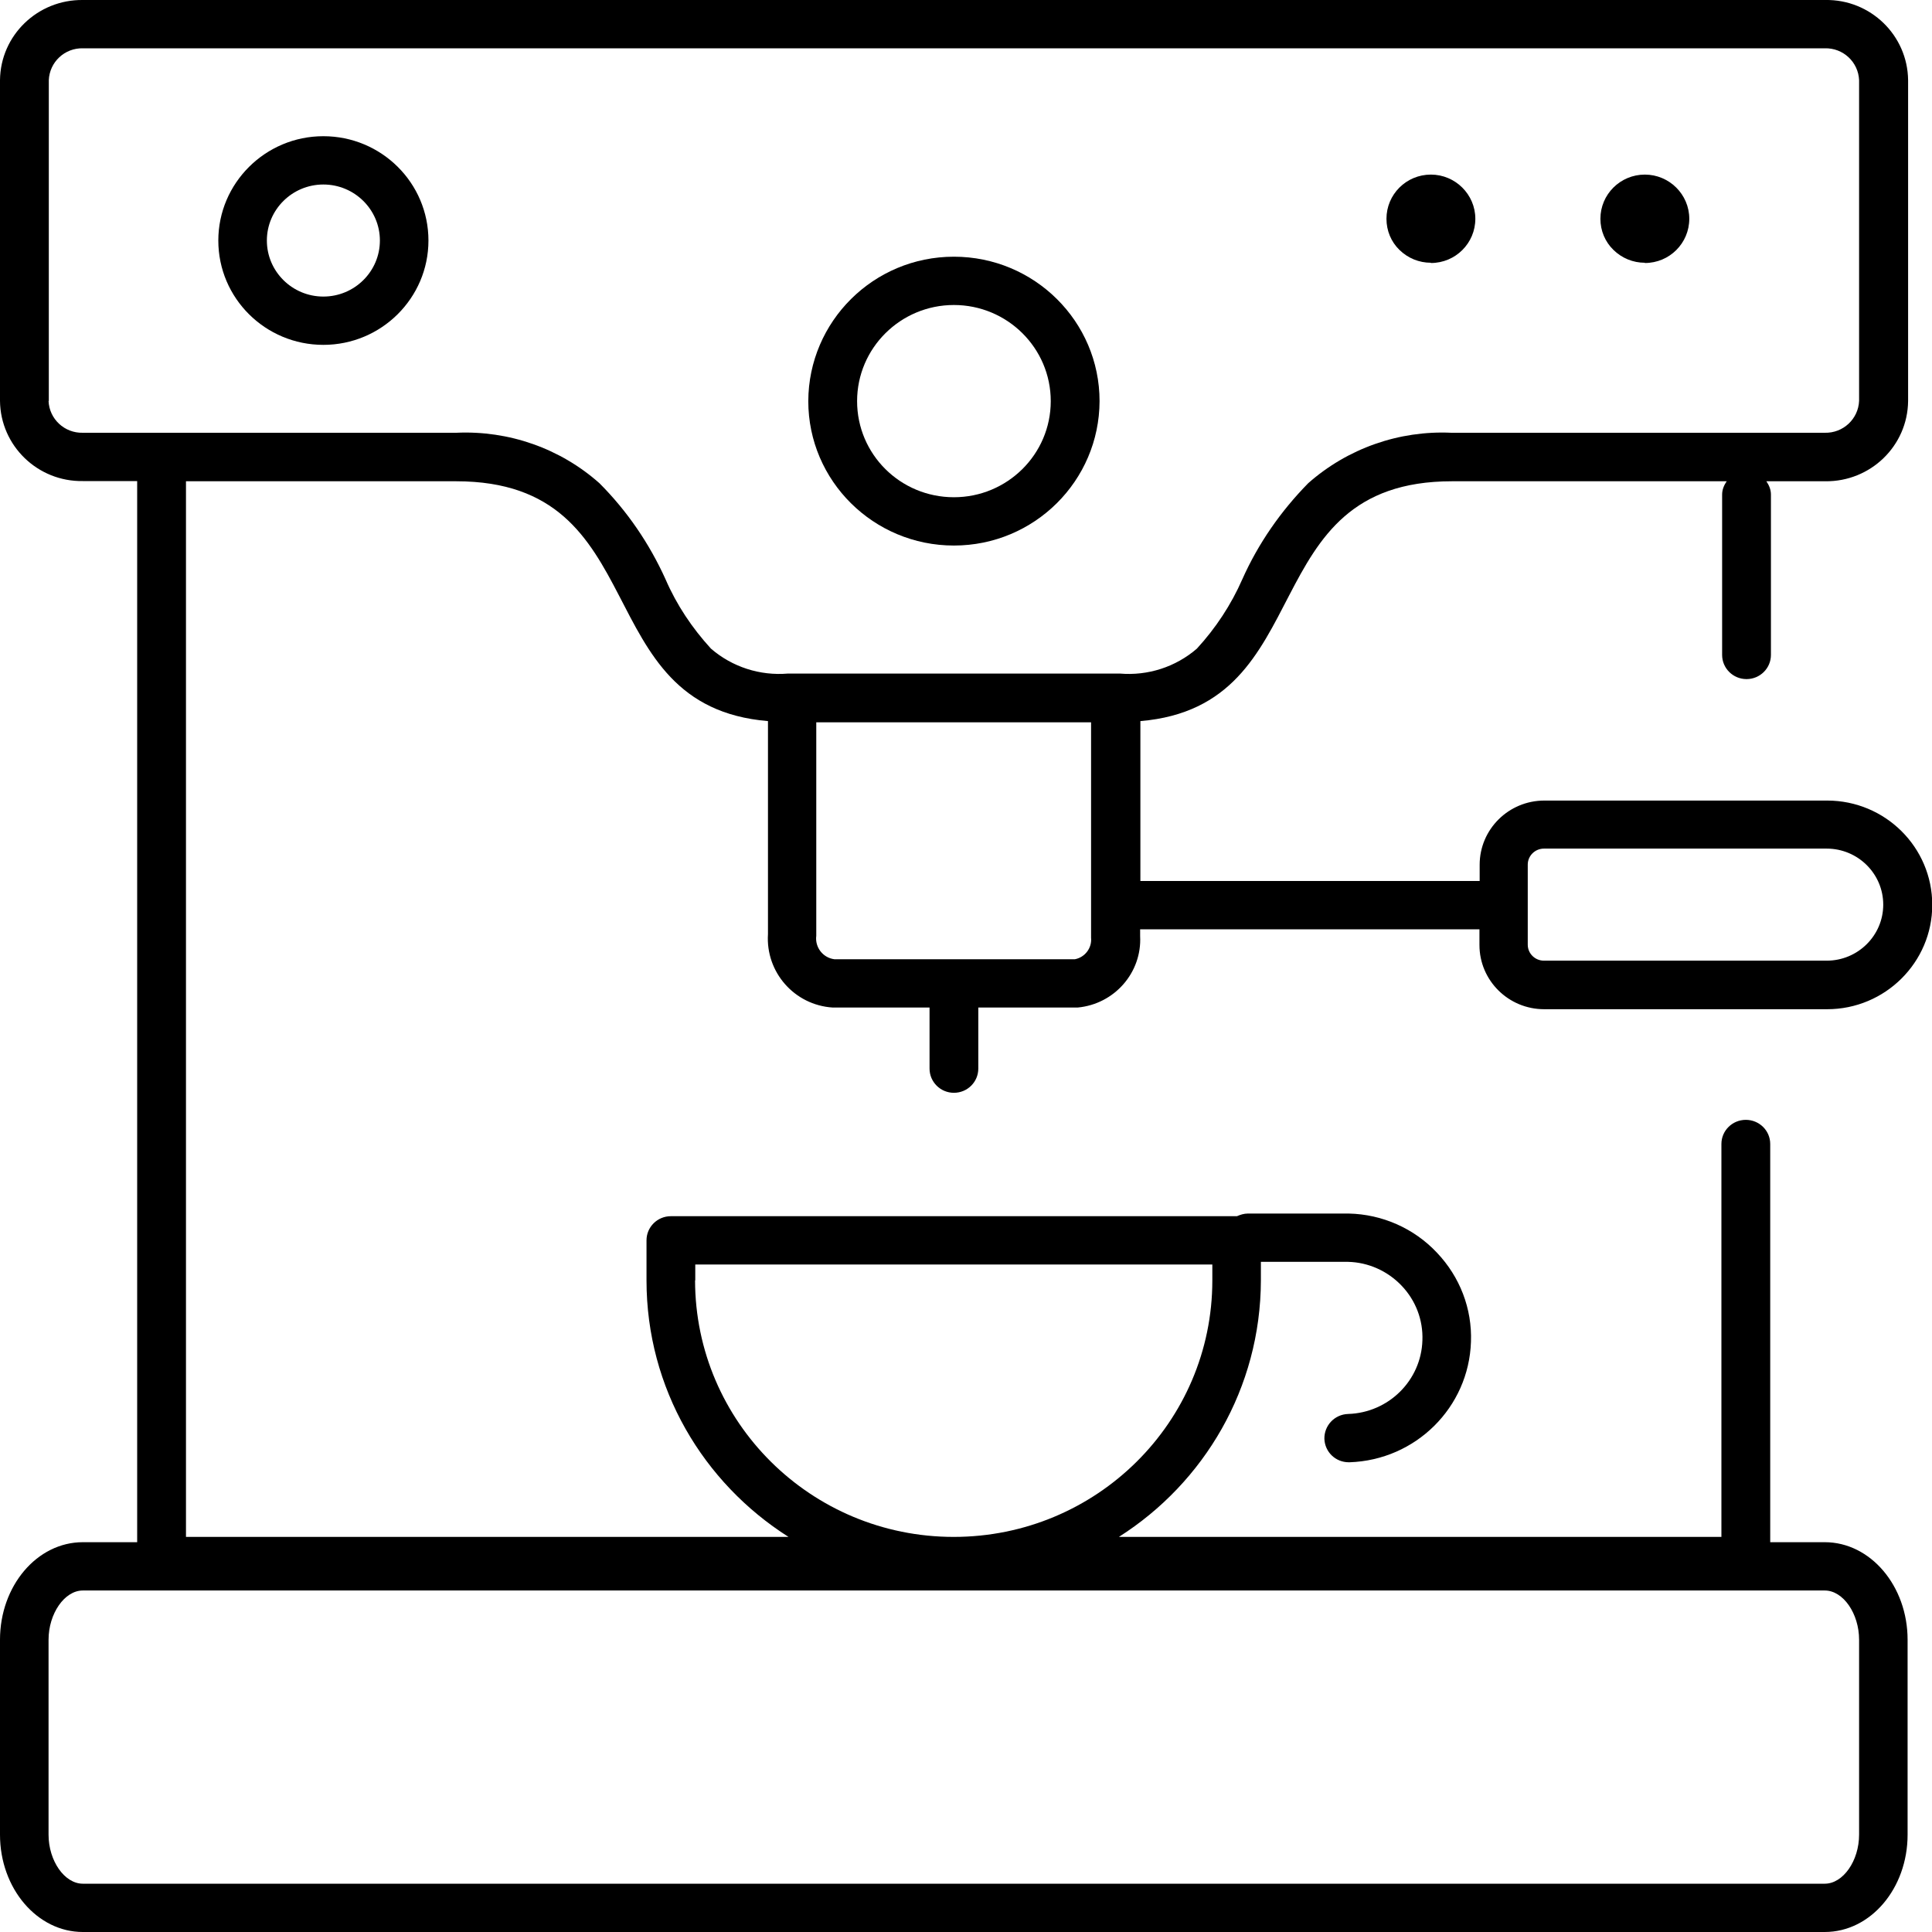 <svg width="38" height="38" viewBox="0 0 38 38" fill="none" xmlns="http://www.w3.org/2000/svg">
<path d="M35.891 30.333H34.818V22.5C34.818 22.239 34.604 22.026 34.338 22.026C34.072 22.026 33.858 22.239 33.858 22.5V30.229H22.007C23.683 29.165 24.795 27.303 24.8 25.184V24.819H26.515C26.913 24.828 27.294 24.999 27.569 25.289C27.845 25.578 27.992 25.963 27.977 26.362C27.954 27.151 27.312 27.787 26.515 27.811C26.248 27.82 26.044 28.039 26.049 28.3C26.058 28.557 26.267 28.761 26.529 28.761H26.543C27.845 28.718 28.89 27.683 28.932 26.391C28.956 25.74 28.714 25.113 28.262 24.638C27.811 24.158 27.184 23.883 26.529 23.869H24.543C24.467 23.869 24.396 23.892 24.329 23.921C24.329 23.921 24.325 23.921 24.32 23.921H13.195C12.93 23.921 12.716 24.134 12.716 24.396V25.184C12.716 27.308 13.832 29.165 15.509 30.229H3.658V9.466H8.973C12.915 9.466 11.524 13.884 15.105 14.183V18.373C15.057 19.119 15.623 19.769 16.378 19.817H18.283V21.018C18.283 21.28 18.497 21.494 18.762 21.494C19.029 21.494 19.242 21.28 19.242 21.018V19.817H21.195C21.921 19.75 22.463 19.128 22.425 18.411V18.278H29.099V18.587C29.099 19.285 29.669 19.85 30.372 19.85H35.938C37.078 19.85 38.005 18.928 38.005 17.798C38.005 16.663 37.078 15.746 35.938 15.746H30.376C29.673 15.746 29.103 16.311 29.103 17.009V17.328H22.43V14.183C26.002 13.879 24.619 9.466 28.557 9.466H33.962C33.91 9.542 33.872 9.628 33.872 9.728V12.882C33.872 13.143 34.086 13.357 34.352 13.357C34.618 13.357 34.832 13.143 34.832 12.882V9.728C34.832 9.628 34.794 9.542 34.742 9.466H35.901C36.789 9.476 37.52 8.773 37.53 7.889V1.577C37.52 0.693 36.789 -0.015 35.901 -0H1.629C0.741 -0.01 0.009 0.693 0 1.577V7.885C0.009 8.768 0.741 9.476 1.629 9.462H2.698V30.333H1.629C0.727 30.333 0 31.193 0 32.252V36.086C0 37.145 0.732 38 1.629 38H35.891C36.794 38 37.52 37.14 37.52 36.086V32.252C37.52 31.193 36.789 30.333 35.891 30.333ZM30.049 17.005C30.049 16.834 30.191 16.691 30.367 16.691H35.929C36.542 16.691 37.041 17.185 37.041 17.793C37.041 18.401 36.542 18.895 35.929 18.895H30.367C30.191 18.895 30.049 18.753 30.049 18.582V17.005ZM21.46 18.444C21.48 18.643 21.342 18.829 21.142 18.867H16.416C16.416 18.867 16.416 18.867 16.411 18.867C16.183 18.838 16.026 18.629 16.055 18.406V14.207H21.46V18.439V18.444ZM0.96 7.889V1.577C0.974 1.22 1.273 0.94 1.634 0.95H35.891C36.252 0.94 36.551 1.22 36.566 1.577V7.885C36.551 8.241 36.252 8.521 35.891 8.512H28.547C27.517 8.464 26.505 8.82 25.731 9.504C25.189 10.056 24.747 10.692 24.434 11.395C24.215 11.894 23.912 12.354 23.541 12.758C23.123 13.119 22.577 13.295 22.026 13.248H15.499C14.948 13.295 14.402 13.119 13.984 12.758C13.614 12.354 13.309 11.899 13.091 11.395C12.773 10.692 12.336 10.051 11.79 9.504C11.02 8.82 10.008 8.464 8.973 8.512H1.629C1.268 8.521 0.969 8.241 0.955 7.885L0.96 7.889ZM13.675 25.184V24.871H23.845V25.184C23.845 27.973 21.565 30.229 18.758 30.229C15.95 30.229 13.675 27.968 13.671 25.184H13.675ZM36.566 36.086C36.566 36.599 36.252 37.05 35.891 37.05H1.629C1.268 37.05 0.955 36.599 0.955 36.086V32.252C0.955 31.739 1.268 31.283 1.629 31.283H35.891C36.252 31.283 36.566 31.735 36.566 32.252V36.086Z" fill="black"/>
<path d="M18.762 10.73C20.344 10.73 21.622 9.457 21.627 7.89C21.627 6.322 20.344 5.049 18.762 5.049C17.181 5.049 15.903 6.322 15.898 7.89C15.898 9.457 17.181 10.73 18.762 10.73ZM18.762 5.999C19.812 5.999 20.667 6.845 20.667 7.89C20.667 8.935 19.812 9.78 18.762 9.78C17.708 9.78 16.858 8.935 16.858 7.89C16.858 6.845 17.713 5.999 18.762 5.999Z" fill="black"/>
<path d="M6.36 2.679C5.22 2.679 4.294 3.601 4.294 4.731C4.294 5.866 5.22 6.783 6.36 6.783C7.5 6.783 8.427 5.862 8.427 4.731C8.427 3.596 7.5 2.679 6.36 2.679ZM6.36 5.833C5.748 5.833 5.249 5.339 5.249 4.731C5.249 4.123 5.748 3.629 6.36 3.629C6.973 3.629 7.472 4.123 7.472 4.731C7.472 5.339 6.973 5.833 6.36 5.833Z" fill="black"/>
<path d="M28.144 5.173C28.628 5.173 29.018 4.783 29.018 4.303C29.018 3.824 28.623 3.434 28.144 3.434C27.659 3.434 27.27 3.824 27.27 4.303C27.27 4.536 27.36 4.755 27.526 4.916C27.692 5.078 27.911 5.168 28.144 5.168V5.173Z" fill="black"/>
<path d="M32.352 5.173C32.837 5.173 33.226 4.783 33.226 4.303C33.226 3.824 32.832 3.434 32.352 3.434C31.868 3.434 31.478 3.824 31.478 4.303C31.478 4.536 31.569 4.755 31.735 4.916C31.901 5.078 32.12 5.168 32.352 5.168V5.173Z" fill="black"/>
</svg>
